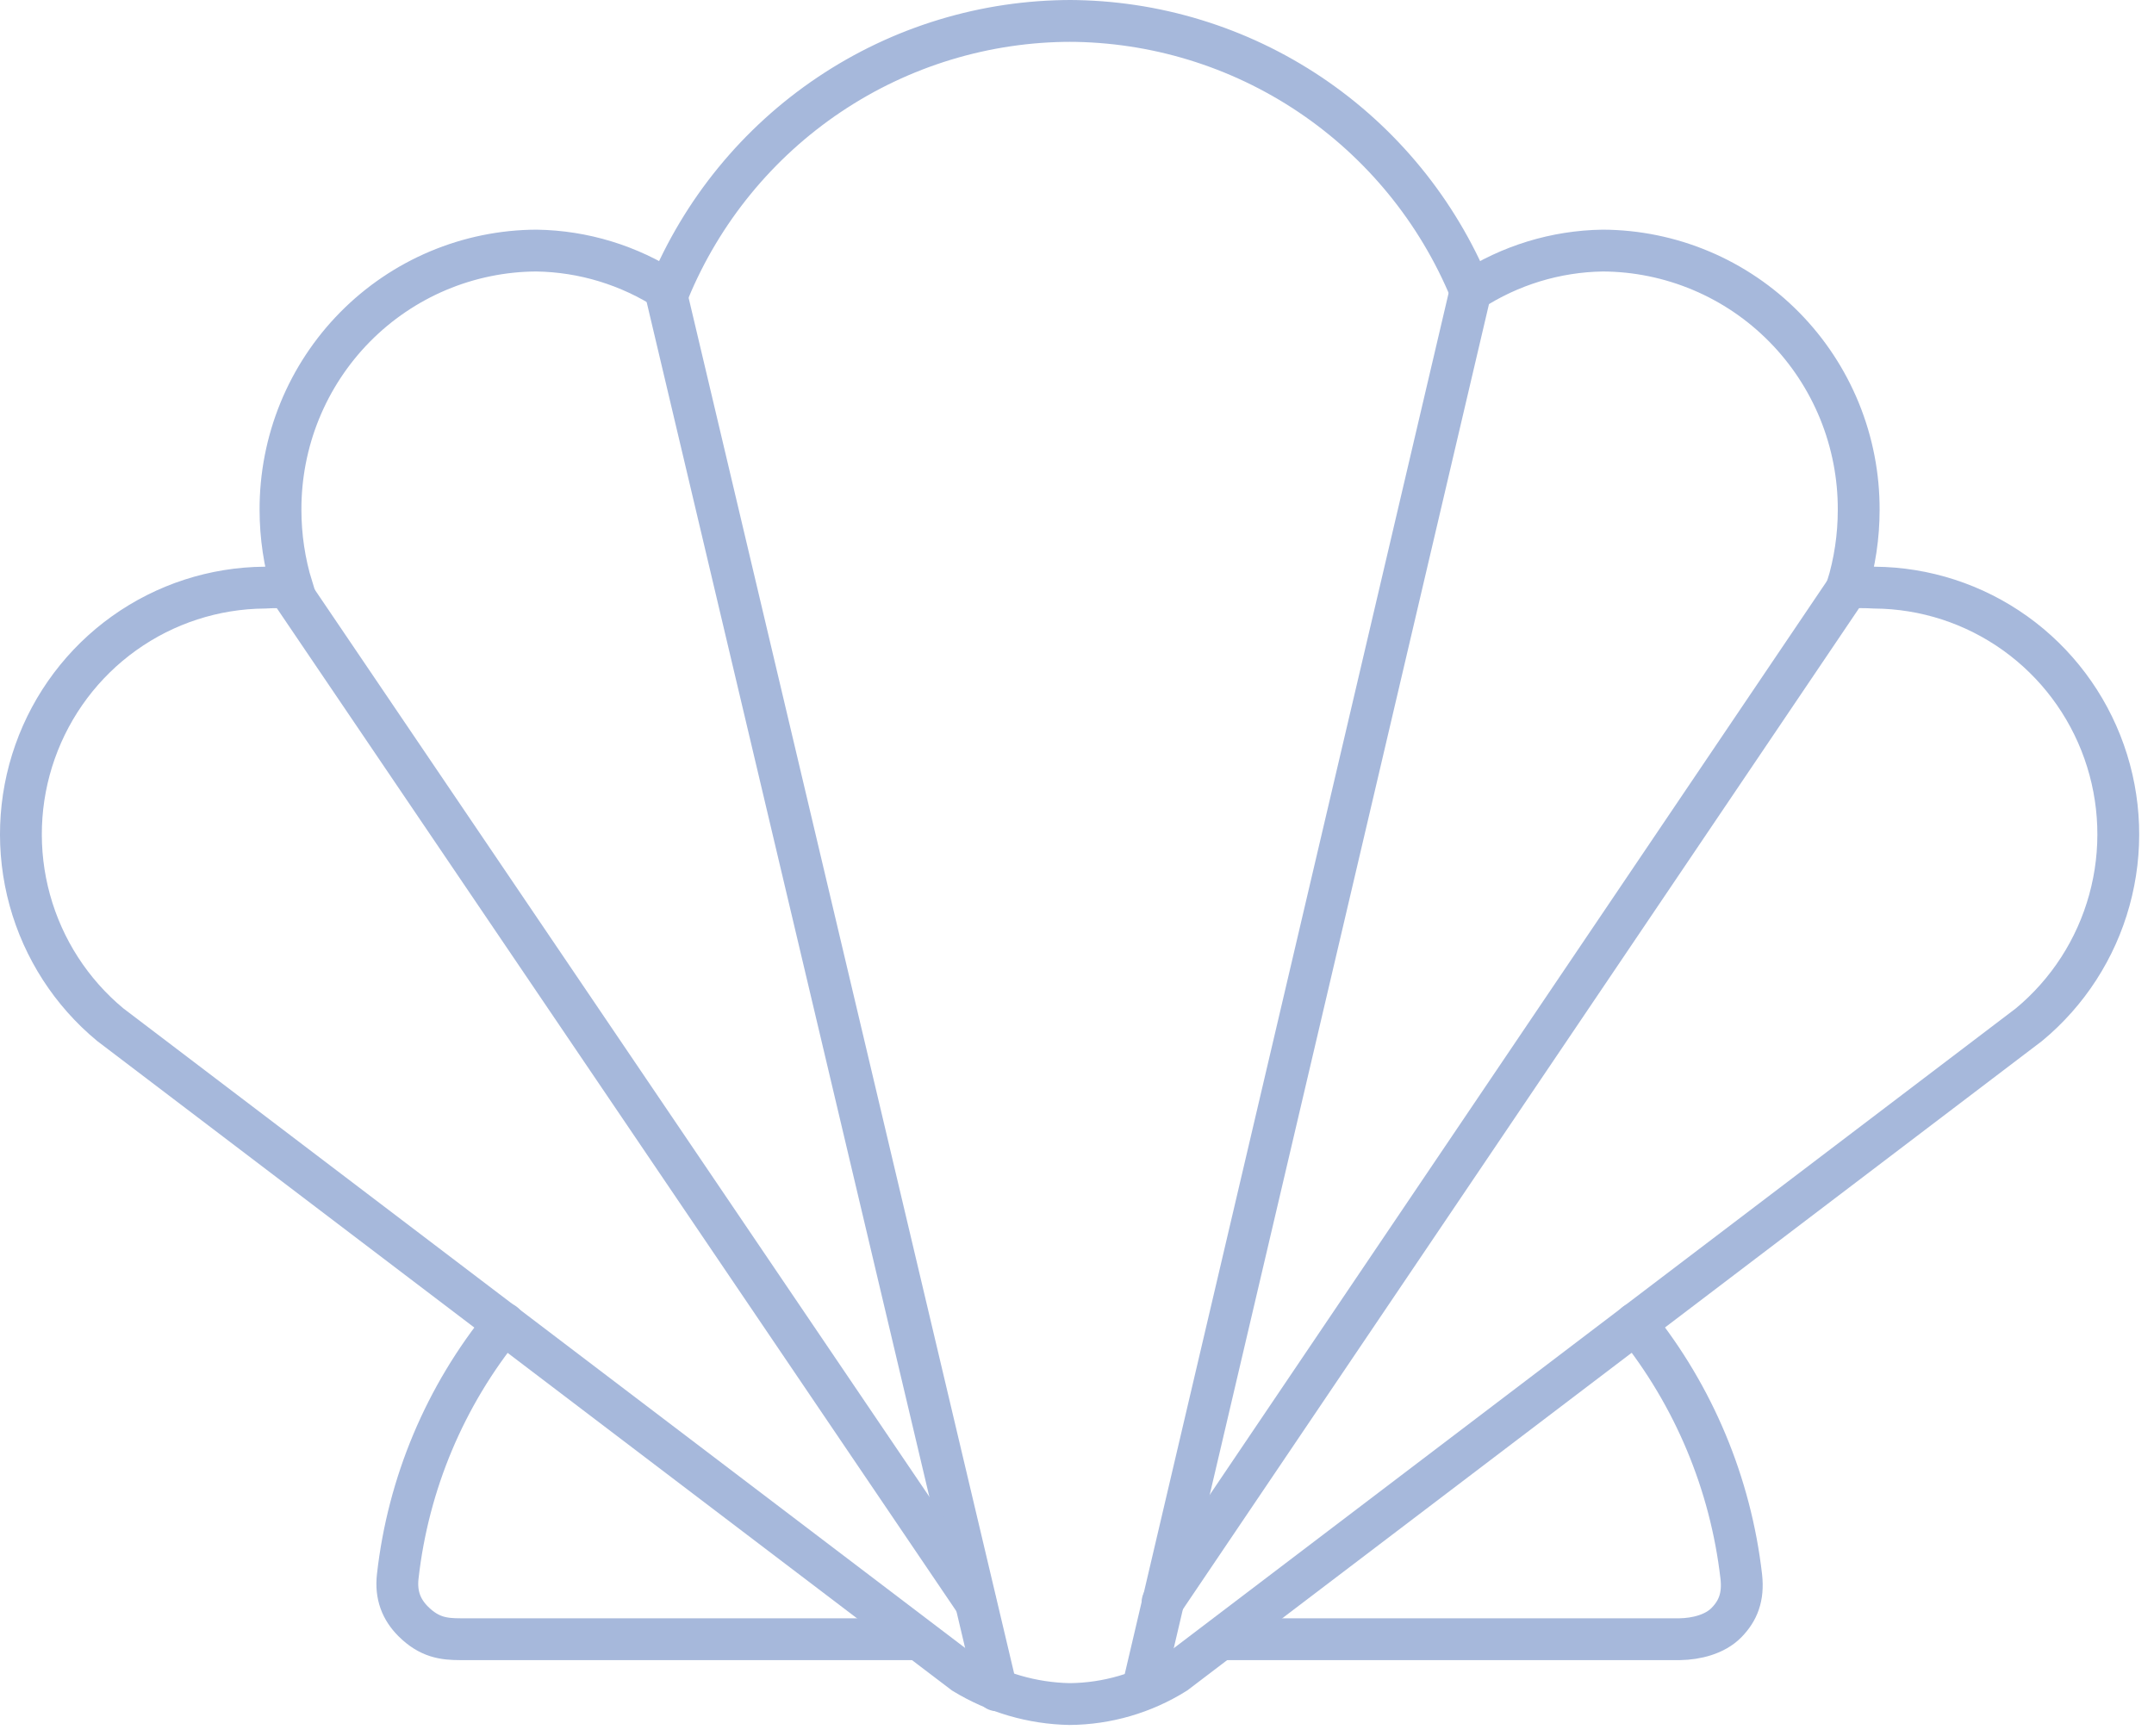 <svg width="103" height="83" viewBox="0 0 103 83" fill="none" xmlns="http://www.w3.org/2000/svg">
<path d="M24.104 63.288C21.281 66.749 19.516 70.951 19.019 75.389C18.919 76.284 19.194 76.971 19.756 77.534C20.528 78.305 21.223 78.389 22.018 78.389L43.831 78.389" stroke="#A6B8DB" stroke-width="2" stroke-miterlimit="10" stroke-linecap="round"/>
<path d="M78.206 63.288C80.999 66.758 82.753 70.955 83.264 75.389C83.375 76.38 83.103 77.035 82.555 77.596C82.006 78.157 81.113 78.376 80.33 78.389L58.631 78.389" stroke="#A6B8DB" stroke-width="2" stroke-miterlimit="10" stroke-linecap="round"/>
<path d="M51.096 1C55.21 1.005 59.231 2.234 62.652 4.532C66.072 6.831 68.739 10.095 70.317 13.915C72.201 12.686 74.393 12.016 76.639 11.983C78.253 11.989 79.85 12.316 81.339 12.943C82.828 13.57 84.179 14.486 85.315 15.638C86.452 16.79 87.351 18.156 87.963 19.657C88.574 21.159 88.886 22.767 88.879 24.389C88.879 25.648 88.692 26.899 88.323 28.101C88.761 28.076 89.201 28.076 89.639 28.101C92.049 28.118 94.395 28.88 96.359 30.284C98.323 31.688 99.809 33.666 100.615 35.949C101.422 38.232 101.51 40.709 100.867 43.044C100.225 45.379 98.883 47.458 97.023 48.999L56.204 80.016C54.686 80.966 52.935 81.476 51.146 81.49C49.36 81.456 47.615 80.947 46.088 80.016L5.269 48.999C3.41 47.458 2.068 45.379 1.425 43.044C0.782 40.709 0.87 38.231 1.677 35.949C2.484 33.666 3.97 31.688 5.934 30.284C7.898 28.88 10.245 28.118 12.655 28.101C13.093 28.075 13.531 28.075 13.969 28.101C13.6 26.899 13.414 25.648 13.413 24.389C13.407 22.767 13.718 21.159 14.329 19.657C14.941 18.156 15.841 16.79 16.977 15.638C18.114 14.486 19.465 13.57 20.953 12.943C22.442 12.316 24.039 11.989 25.653 11.983C27.9 12.016 30.091 12.686 31.976 13.915C33.557 10.087 36.233 6.817 39.663 4.518C43.093 2.219 47.125 0.995 51.248 1" stroke="#A6B8DB" stroke-width="2" stroke-miterlimit="10" stroke-linecap="round"/>
<path d="M31.824 13.915L47.656 80.829" stroke="#A6B8DB" stroke-width="2" stroke-miterlimit="10" stroke-linecap="round"/>
<path d="M13.813 28.151L46.64 76.608" stroke="#A6B8DB" stroke-width="2" stroke-miterlimit="10" stroke-linecap="round"/>
<path d="M70.32 13.915L54.64 80.778" stroke="#A6B8DB" stroke-width="2" stroke-miterlimit="10" stroke-linecap="round"/>
<path d="M88.32 28.151L55.594 76.608" stroke="#A6B8DB" stroke-width="2" stroke-miterlimit="10" stroke-linecap="round"/>
</svg>
